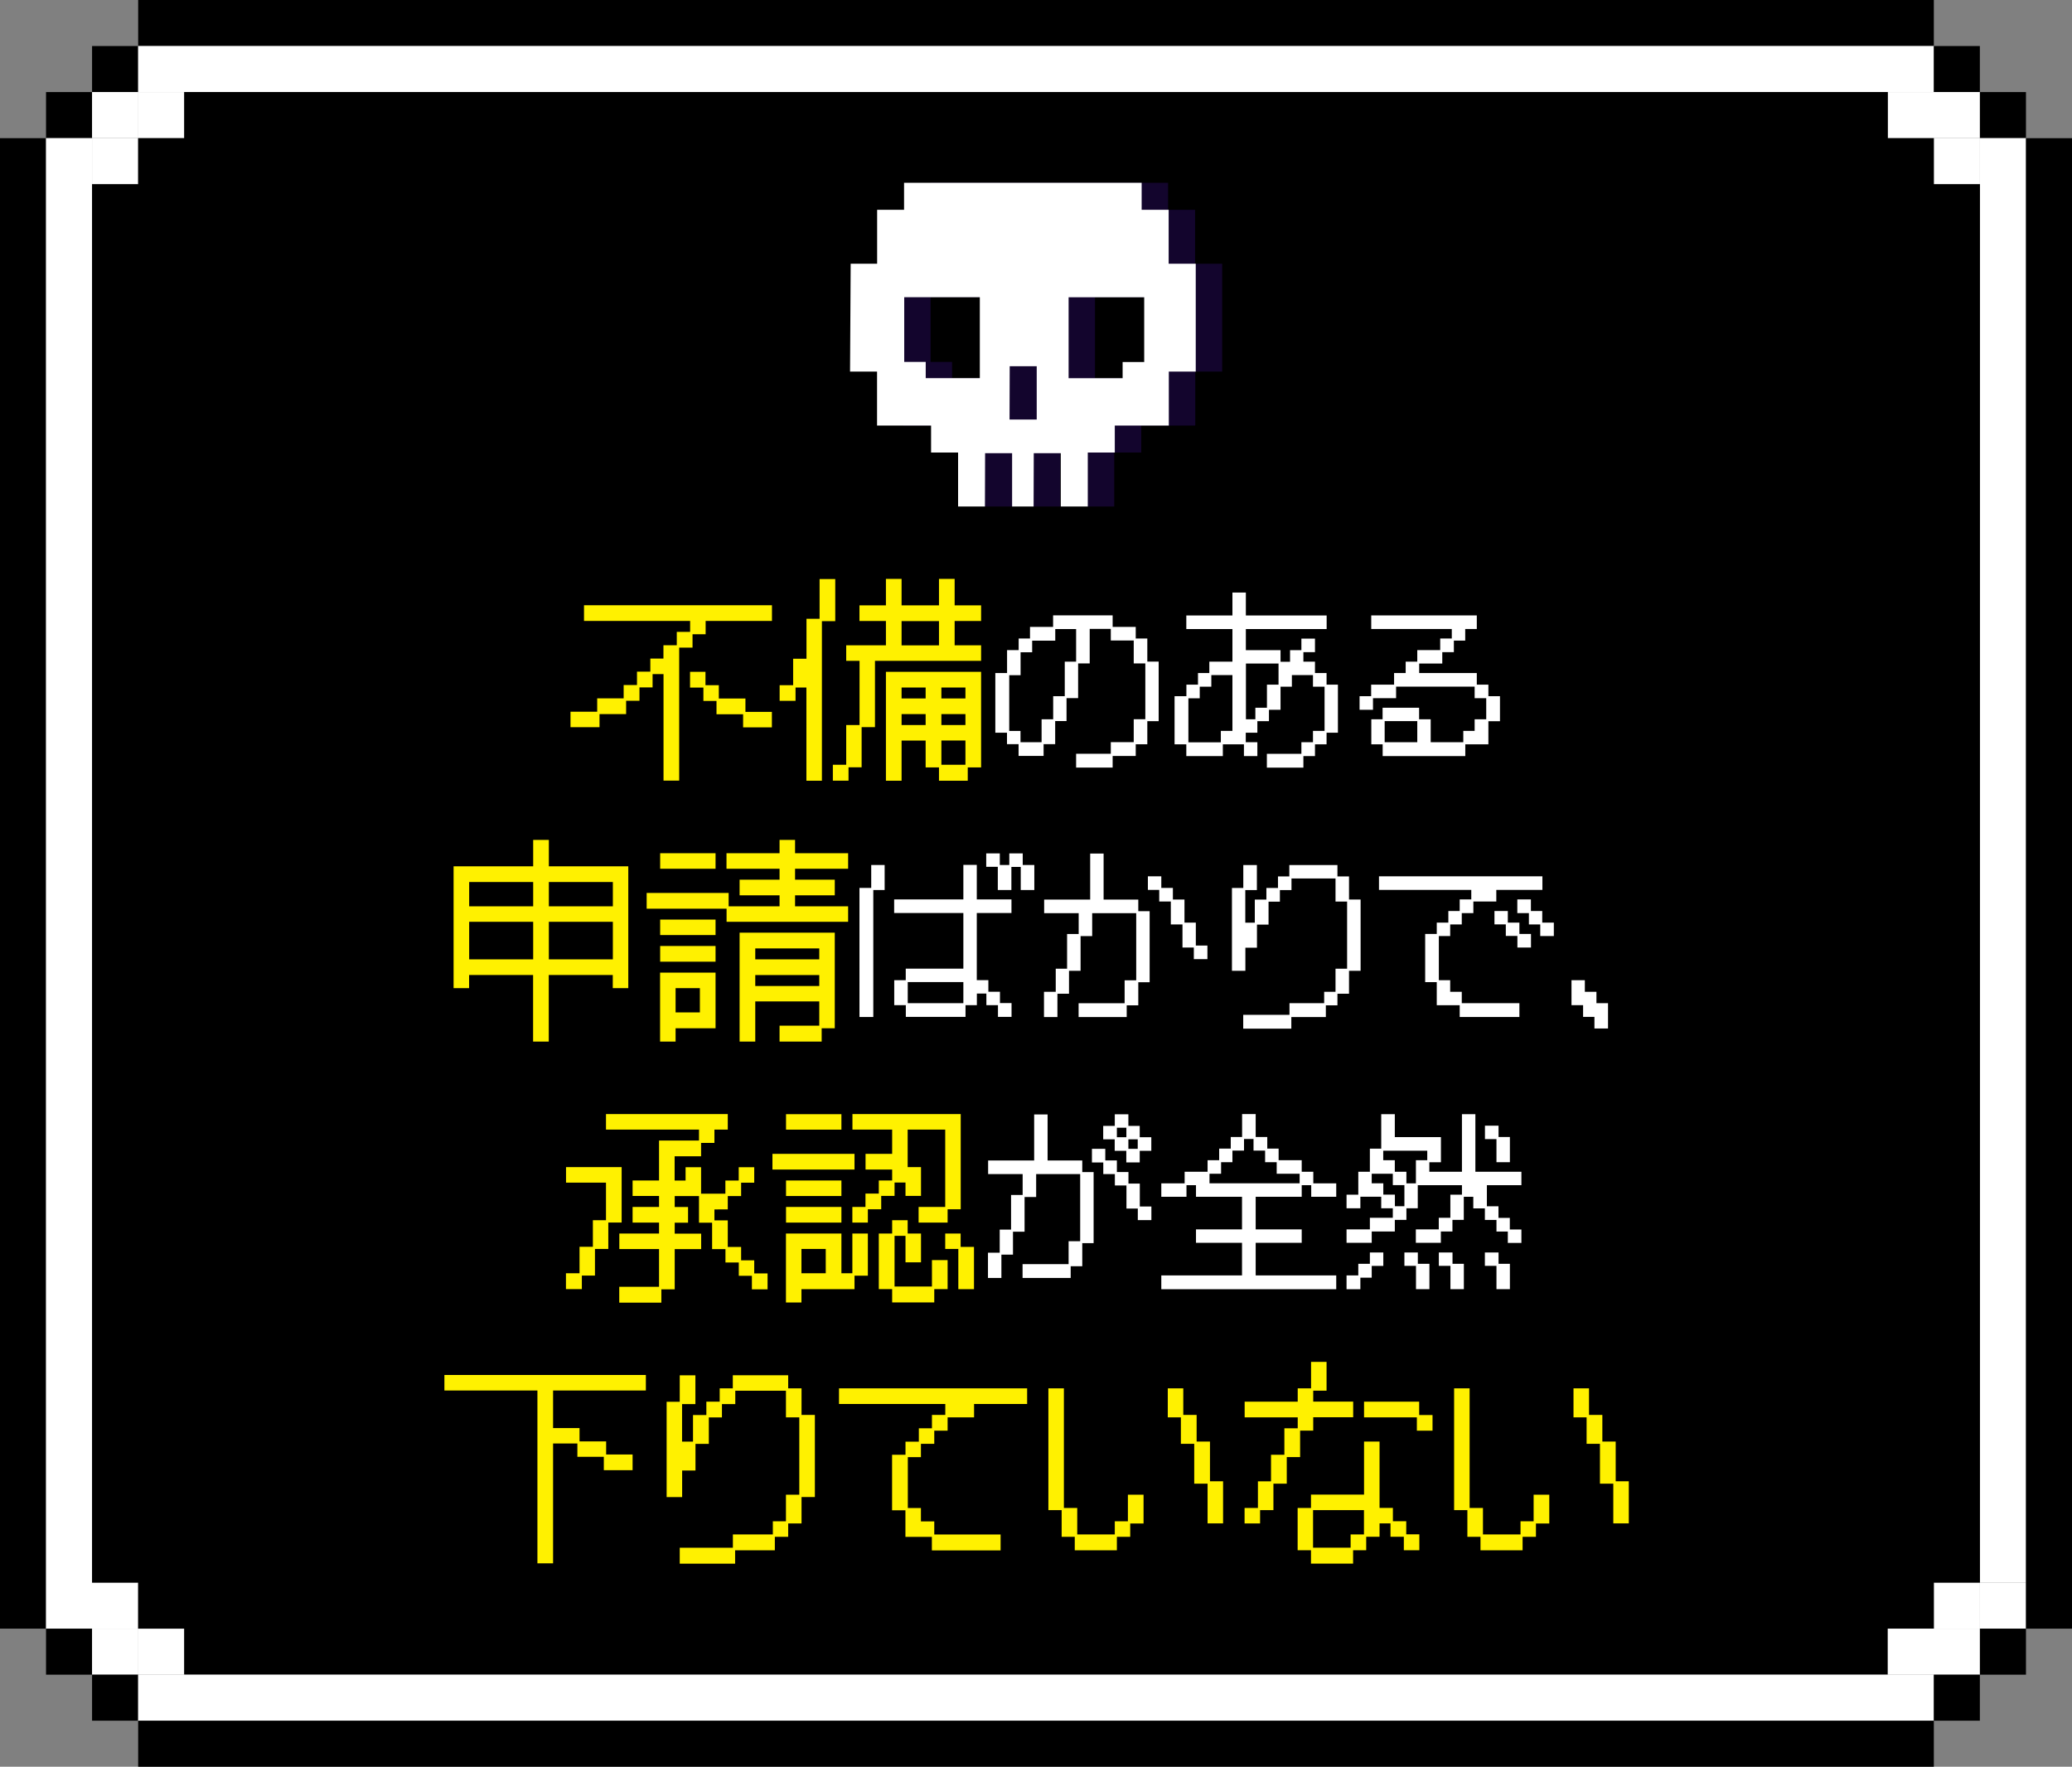 <svg xmlns="http://www.w3.org/2000/svg" id="_レイヤー_2" data-name="レイヤー 2" viewBox="0 0 259.28 221.08"><rect x="0" y="0" width="259.28" height="221.08" fill="#808080" stroke="none"/><defs><style>.cls-1{fill:#fff}.cls-2{fill:#13052d}.cls-3{fill:#fff100}</style></defs><g id="_レイヤー_1-2" data-name="レイヤー 1"><path d="M236.23 0H17.29v5.76h224.7V0zM11.52 5.76h5.76v5.76h-5.76z"/><path d="M236.23 5.76H17.29v5.76h224.7V5.76z" class="cls-1"/><path d="M241.99 5.76h5.76v5.76h-5.76zM5.76 11.52h5.76v5.76H5.76z"/><path d="M11.52 11.52h5.76v5.76h-5.76zM17.29 11.52h5.76v5.76h-5.76zM236.23 11.52h5.76v5.76h-5.76zM241.99 11.52h5.76v5.76h-5.76z" class="cls-1"/><path d="M247.76 11.52h5.76v5.76h-5.76z"/><path d="M11.52 17.29h5.76v5.76h-5.76zM241.99 17.29h5.76v5.76h-5.76zM247.76 17.29v180.75h5.76V17.29z" class="cls-1"/><path d="M0 17.29V203.8h5.76V17.29z"/><path d="M5.76 17.29V203.8h5.76V17.29zM11.52 198.04h5.76v5.76h-5.76zM241.99 198.04h5.76v5.76h-5.76zM247.76 198.04h5.76v5.76h-5.76z" class="cls-1"/><path d="M253.52 17.29V203.8h5.76V17.29zM5.76 203.8h5.76v5.76H5.76z"/><path d="M11.52 203.8h5.76v5.76h-5.76zM17.29 203.8h5.76v5.76h-5.76z" class="cls-1"/><path d="M241.99 23.05v-5.76h-5.76v-5.77H23.05v5.77h-5.76v5.76h-5.77v174.99h5.77v5.76h5.76v5.76h213.18v-5.76h5.76v-5.76h5.77V23.05z"/><path d="M236.23 203.8h5.76v5.76h-5.76zM241.99 203.8h5.76v5.76h-5.76z" class="cls-1"/><path d="M247.76 203.8h5.76v5.76h-5.76zM11.52 209.56h5.76v5.76h-5.76z"/><path d="M236.23 209.56H17.29v5.76h224.7v-5.76z" class="cls-1"/><path d="M241.99 209.56h5.76v5.76h-5.76zM236.23 215.32H17.29v5.76h224.7v-5.76z"/><path d="M149.55 33v-6.75h-3.38v-3.38h-29.73v3.38h-3.37V33h-3.31l-.08 13.5h3.38v6.75h6.76v3.38h3.38v6.75h3.83l.02-6.67h1.94v6.67h3.66l.02-6.67h3.38v6.67h3.38v-6.75h3.38v-3.38h6.76V46.5h3.37V33h-3.38ZM125.9 47.32h-6.76v-2.03h-2.69v-8.1h9.46v10.13Zm20.57-2.02h-2.69v2.03h-6.76V37.2h9.46v8.1Z" class="cls-2"/><path d="m129.64 52.5.01-6.67h3.38v6.67z" class="cls-2"/><path d="M146.24 33v-6.75h-3.38v-3.38h-29.73v3.38h-3.37V33h-3.31l-.08 13.5h3.38v6.75h6.76v3.38h3.38v6.75h3.36l.02-6.67h3.38v6.67h2.69l.02-6.67h3.38v6.67h3.38v-6.75h3.38v-3.38h6.76V46.5h3.37V33h-3.38ZM122.6 47.32h-6.76v-2.03h-2.69v-8.1h9.46v10.13Zm3.73 5.18.02-6.67h3.38v6.67h-3.39Zm16.84-7.2h-2.69v2.03h-6.76V37.2h9.46v8.1Z" class="cls-1"/><path d="M71.37 89.06h3.36v-1.67h3.31v-1.67h1.67v-1.67h1.67v-1.64h1.64v-1.67h1.67v-1.67h1.67V77.7H73.08v-1.96H96.6v1.96h-8.3v1.67h-1.64v1.67h-1.67v16.64h-1.96V84.35h-1.37v1.67h-1.64v1.67h-1.67v1.67h-3.33V91h-3.63v-1.94Zm14.97-4.99h1.94v1.67h1.67v1.67h3.33v1.67h3.31v1.94h-3.6v-1.64h-3.33v-1.67h-1.64v-1.67h-1.67v-1.96ZM100.92 86.03h-1.37v1.67h-1.99v-1.96h1.69v-3.31h1.67v-5h1.64v-4.97h1.96v5.27h-1.67V97.7h-1.94V86.04Zm4.97 9.67v-4.97h1.67v-8.04h-1.67v-1.94h4.97v-3.04h-3.31v-1.96h3.31v-3.31h1.96v3.31h4.68v-3.31h1.96v3.31h3.31v1.96h-3.31v3.04h3.31v1.94h-13.28v8.3h-1.67v5.03h-1.64v1.67h-1.96V95.7zm4.97-11.63h11.91v11.96h-1.67v1.67h-3.6v-1.67h-1.67v-3.36h-3.01v5.03h-1.96zm6.64-3.31v-3.04h-4.68v3.04zm-1.67 6.64v-1.37h-3.01v1.37zm0 3.33v-1.37h-3.01v1.37zm4.98-3.33v-1.37h-3.01v1.37zm0 3.33v-1.37h-3.01v1.37zm0 4.97v-3.04h-3.01v3.04z" class="cls-3"/><path d="M126.02 91.69h-1.47v-7.47h1.47v-2.87h1.45V79.9h1.42v-1.45h2.89V77h7.45v1.45h2.89v1.45h1.45v2.89h1.42v7.45h-1.42v2.89h-1.45v1.47h-2.89v1.45h-4.57v-1.73H139v-1.45h2.87V90h1.45v-6.98h-1.45v-2.87H139V78.7h-2.64v4.32h-1.45v4.34h-1.45v2.87h-1.42v2.89h-1.45v1.47h-3.13v-1.47h-1.45v-1.45Zm1.68-.23v1.42h2.64v-2.87h1.45v-2.89h1.45V82.8h1.42v-4.08h-2.61v1.45h-2.89v1.45h-1.45v2.87h-1.42v6.98h1.42ZM146.99 87.12h1.47v-1.45h1.45v-1.45h1.42V82.8h2.89v-4.08h-5.77v-1.7h5.77v-2.87h1.68v2.87h10.11v1.7H155.9v2.64h4.34v1.45h1.19v-1.45h1.42v-1.45h1.7v1.7h-1.45v1.19h1.45v1.42H166v1.45h1.42v6.02H166v1.45h-1.45v1.47h-1.45v1.45h-4.57v-1.73h4.32v-1.45h1.45v-1.42h1.45v-5.53h-1.45v-1.45h-2.64v1.45h-1.42v2.89h-1.45v1.42h-1.45v1.45h-1.45v1.19h1.45v1.73h-1.68v-1.47h-2.64v1.47h-4.57v-1.47h-1.47v-6.02Zm5.78 5.76v-1.42h1.45v-6.98h-2.64v1.45h-1.45v1.45h-1.42v5.51h4.06Zm4.32-2.87v-1.45h1.45v-2.89h1.45v-2.64h-4.08v6.98h1.19ZM171.59 90.01h1.42v-1.45h4.57v1.45h1.45v2.87h4.08v-1.42h1.42v-1.45h1.45v-2.64h-1.45v-1.45h-9.83v1.45h-2.89v1.45h-1.68v-1.7h1.45v-1.45h2.87v-1.45h1.45V82.8h1.45v-1.45h2.87V79.9h1.45v-1.19h-10.08v-1.7h13.21v1.7h-1.45v1.45h-1.42v1.45h-1.45v1.42h-2.89v1.19h7.21v1.45h1.45v1.45h1.45v3.13h-1.45v2.89h-2.89v1.47h-10.34v-1.47h-1.42v-3.13Zm5.76 2.87v-2.64h-4.08v2.64z" class="cls-1"/><path d="M56.78 108.41h9.94v-3.31h1.96v3.31h9.94v15.24h-1.94v-1.64h-8.01v8.33h-1.96v-8.33H58.7v1.64h-1.94v-15.24Zm9.94 5v-3.04h-8.01v3.04zm0 6.64v-4.7h-8.01v4.7zm9.97-6.64v-3.04h-8.01v3.04zm0 6.64v-4.7h-8.01v4.7zM80.91 111.74h10.27v1.67h6.37v-1.37h-5v-1.96h5v-1.37h-6.64v-1.94h6.64v-1.67h1.94v1.67h6.64v1.94h-6.64v1.37h4.97v1.96h-4.97v1.37h6.64v1.94H90.92v-1.64h-10v-1.96Zm1.7-4.97h6.93v1.94h-6.93zm0 8.3h6.93v1.94h-6.93zm0 3.31h6.93v1.96h-6.93zm0 3.33h6.93v6.96h-5v1.67H82.6v-8.63Zm4.97 4.98v-3.04h-3.04v3.04zm4.97-9.98h11.91v11.96h-1.64v1.67h-5.27v-1.99h4.97v-3.04h-8.01v5.03h-1.96zm9.97 3.34v-1.37h-8.01v1.37zm0 3.33v-1.37h-8.01v1.37z" class="cls-3"/><path d="M107.55 111.11h1.47v-2.87h1.68v3.13h-1.42v15.89h-1.73zm4.34 11.55h1.45v-1.45h7.21v-6.96h-8.66v-1.7h8.66v-4.32h1.68v4.32h4.34v1.7h-4.34v8.4h1.45v1.45h1.45v1.42h1.45v1.73h-1.7v-1.47h-1.45v-1.45h-1.19v1.45h-1.42v1.47h-7.47v-1.47h-1.45v-3.13Zm8.66 2.87v-2.64h-6.96v2.64zm4.31-17.06h-1.45v-1.68h1.7v1.45h1.19v-1.45h1.68v1.45h1.45v3.13h-1.7v-2.89h-1.17v2.89h-1.7v-2.89ZM130.66 124.11h1.45v-2.89h1.42v-4.34h1.45v-2.61h-4.32v-1.7h5.76v-5.76h1.68v5.76h4.34v1.45h1.42v8.89h-1.42v2.89h-1.45v1.47h-6.02v-1.73h5.76v-2.87h1.45v-8.4h-5.51v2.87h-1.45v4.34h-1.45v2.87h-1.45v2.92h-1.68v-3.15Zm17.3-8.43h-1.45v-2.87h-1.45v-1.45h-1.42v-1.7h1.68v1.45h1.45v1.45h1.45v2.89h1.42v2.87h1.45v1.7h-1.7v-1.45h-1.42v-2.89ZM161.36 126.98v-1.45h4.34v-1.42h1.42v-2.89h1.45v-8.4h-1.45v-2.89h-5.51v1.45h-1.45v1.45h-1.42v2.87h-1.45v2.89h-1.45v2.89h-1.68v-10.36h1.42v-2.87h1.7v3.13h-1.45v4.08h1.19v-2.89h1.45v-1.45h1.45v-1.45h1.42v-1.42h6.02v1.42h1.45v2.89h1.45v8.92h-1.45v2.87h-1.45v1.45h-1.45v1.47h-4.32v1.45h-6.02v-1.73h5.76ZM178.34 116.87h1.45v-1.42h1.45V114h1.42v-1.45h1.45v-1.19h-11.55v-1.7h20.45v1.7h-5.77v1.45h-2.87v1.45h-1.45v1.42h-1.45v1.45h-1.42v5.53h1.42v1.45h1.45v1.42h7.21v1.73h-7.47v-1.47h-2.87v-2.89h-1.45v-6.02ZM187 114h1.68v1.45h1.45v1.42h1.45v1.7h-1.7v-1.45h-1.45v-1.45h-1.42v-1.68Zm2.87-1.45h1.7V114h1.42v1.45h1.45v1.68h-1.7v-1.45h-1.42v-1.42h-1.45v-1.7ZM196.64 122.66h1.68v1.45h1.45v1.42h1.45v3.17h-1.7v-1.45h-1.42v-1.47h-1.45v-3.13Z" class="cls-1"/><path d="M70.83 159.33h1.69v-3.31h1.67v-3.33h1.64v-4.7h-5v-1.94h6.96v6.93h-1.67v3.31h-1.67v3.33h-1.64v1.69h-1.99v-1.99ZM82.47 161v-4.7H77.5v-1.94h4.97v-1.37h-3.31v-1.96h3.31v-1.37h-3.31v-1.94h3.31v-5h5v-1.37H75.83v-1.94h15.24v1.94H89.4v1.67h-1.67v1.67h-3.31v3.04h1.37v-1.67h1.94v3.31h3.04v-1.64h1.67v-1.67h1.94V148h-1.64v1.67h-1.67v1.67H89.4v1.37h1.67v3.33h1.67v1.67h1.64v1.64h1.67v1.99h-1.96v-1.69h-1.64v-1.67h-1.67v-1.67h-1.67V153h-1.64v-3.33h-3.04v1.37h1.67V153h-1.67v1.37h3.31v1.94h-3.31v5.03h-1.67v1.67h-5.27v-1.99h4.97ZM96.66 144.39h10.27v1.96H96.66zm1.7-4.97h6.93v1.94h-6.93zm0 8.3h6.93v1.94h-6.93zm0 3.31h6.93v1.96h-6.93zm0 3.33h6.93v4.97h1.37v-4.97h1.94v5.27h-1.67v1.69h-6.64v1.67h-1.94v-8.63Zm4.97 4.97v-3.04h-3.04v3.04zm3.33-8.3h1.64v-1.67h1.67v-1.64h1.67v-1.37h-3.33v-1.96h3.33v-3.04h-4.97v-1.94h13.55v11.91h-1.64v1.67h-3.63v-1.96h3.33v-9.68h-4.7v4.7h1.67v3.6h-1.94v-1.67h-1.37v1.67h-1.67v1.67h-1.67v1.67h-1.94zm3.31 3.33h1.67v-1.67h1.94v1.67h1.67v3.6h-1.94v-3.31h-1.37v6.34h4.68v-3.31h1.96v3.63h-1.67v1.67h-5.27v-1.67h-1.67v-6.96Zm8.3 0h1.94v1.67h1.67v5.29h-1.96v-5.03h-1.64v-1.94Z" class="cls-3"/><path d="M123.65 156.76h1.45v-2.89h1.42v-4.34h1.45v-2.61h-4.32v-1.7h5.76v-5.76h1.68v5.76h4.34v1.45h1.42v8.89h-1.42v2.89h-1.45v1.47h-6.02v-1.73h5.76v-2.87h1.45v-8.4h-5.51v2.87h-1.45v4.34h-1.45V157h-1.45v2.92h-1.68v-3.15Zm12.98-13h1.68v1.45h1.45v1.45h1.45v1.45h1.42v2.87h1.45v1.7h-1.7v-1.45h-1.42v-2.89h-1.45v-1.42h-1.45v-1.45h-1.42v-1.7Zm2.87-1.19h-1.45v-1.68h1.45v-1.45h1.7v1.45h1.42v1.42h1.45v1.7h-1.45v1.45h-1.68v-1.45h-1.45v-1.45Zm1.45-.26v-1.19h-1.19v1.19zm1.42 1.45v-1.19h-1.17v1.19zM155.42 159.6v-4.08h-5.76v-1.68h5.76v-4.08h-5.76v-1.45h-1.19v1.45h-3.15v-1.68h2.92v-1.45h2.87v-1.45h1.45v-1.45h1.45v-1.45h1.42v-2.87h1.7v2.87h1.45v1.45H160v1.45h2.89v1.45h1.45v1.45h2.87v1.68h-3.13v-1.45h-1.19v1.45h-5.76v4.08h5.76v1.68h-5.76v4.08h10.08v1.73h-21.89v-1.73h10.11Zm7.21-11.53v-1.19h-2.87v-1.45h-1.45v-1.45h-1.45v-1.45h-1.19v1.45h-1.45v1.45h-1.42v1.45h-1.45v1.19h11.27ZM168.5 153.84h2.92v-1.45h2.87v-1.19h-1.45v-1.45h-2.61v1.45h-1.73v-1.7h1.47v-2.87h1.45v-2.89h1.42v-4.32h1.7v2.87h5.77v3.15h-1.45v1.19h4.08v-7.21h1.68v7.21h5.76v1.68h-4.32v2.64h1.45v1.45h1.42v1.45h1.45v1.68h-1.7v-1.42h-1.42v-1.45h-1.45v-1.45h-1.45v-1.45h-1.19v2.89h-1.42v1.45h-1.45v1.42h-3.13v-1.68h2.87v-1.45h1.45v-2.89h1.45v-1.19h-5.53v2.89h-1.42v1.45h-1.45v1.45h-2.89v1.42h-3.15zm1.47 5.76v-1.45h1.45v-1.42h1.68v1.68h-1.45v1.47h-1.42v1.45h-1.73v-1.73zm5.77-8.66v-2.64h-1.45v-1.42h-2.64v1.19h1.45v1.42h1.45v1.45zm1.44-2.87v-2.89h1.42v-1.19h-5.51v1.19h1.45v1.45h1.45v1.45h1.19Zm-1.44 8.66h1.68v1.42h1.45v3.17h-1.68v-2.92h-1.45v-1.68Zm4.32 0h1.7v1.42h1.42v3.17h-1.68v-2.92h-1.45v-1.68Zm7.21-14.19h-1.45v-1.68h1.7v1.42h1.42v3.15h-1.68v-2.89Zm-1.45 14.19h1.7v1.42h1.42v3.17h-1.68v-2.92h-1.45v-1.68Z" class="cls-1"/><path d="M67.25 174H55.61v-1.94h25.21V174H69.21v4.7h3.31v1.67h3.33v1.64h3.31v1.96h-3.6v-1.67h-3.31v-1.67h-3.04v15h-1.96v-21.64ZM91.71 193.68v-1.67h5v-1.64h1.64v-3.33h1.67v-9.68h-1.67v-3.33h-6.34v1.67h-1.67v1.67H88.7v3.31h-1.67v3.33h-1.67v3.33h-1.94v-11.93h1.64v-3.31h1.96v3.6h-1.67v4.7h1.37v-3.33h1.67v-1.67h1.67v-1.67h1.64v-1.64h6.93v1.64h1.67v3.33h1.67v10.27h-1.67v3.31h-1.67v1.67h-1.67V194h-4.97v1.67h-6.93v-1.99h6.64ZM111.64 182.04h1.67v-1.64h1.67v-1.67h1.64v-1.67h1.67v-1.37h-13.3v-1.96h23.54v1.96h-6.64v1.67h-3.31v1.67h-1.67v1.64h-1.67v1.67h-1.64v6.37h1.64v1.67h1.67v1.64h8.3v1.99h-8.6v-1.69h-3.31v-3.33h-1.67v-6.93ZM132.86 188.97h-1.67v-15.24h1.94v14.97h1.67v3.31h4.7v-1.64h1.64v-3.33h1.96v3.6h-1.67v1.67h-1.67V194h-5.27v-1.69h-1.64v-3.33Zm16.58-8.3h-1.67v-3.31h-1.64v-3.63h1.94v3.33h1.67v3.33h1.67v4.97h1.64v5.27h-1.94v-4.97h-1.67v-5ZM155.74 188.7h1.67v-3.33h1.64v-3.33h1.67v-3.31h1.67v-1.37h-6.64v-1.96h6.64v-1.67h1.67v-3.31H166v3.6h-1.67v1.37h5v1.96h-5v1.67h-1.64v3.31h-1.67v3.33h-1.67v3.31h-1.67v1.67h-1.94zm6.64 0h1.67v-1.67h6.64v-6.64h1.94v8.3h1.67v1.67h1.67V192h1.64v1.99h-1.94v-1.69H174v-1.67h-1.37v1.67h-1.67v1.69h-1.64v1.67h-5.27v-1.67h-1.67zm6.63 4.98v-1.67h1.67v-3.04h-6.37v4.7h4.7Zm1.67-18.28h6.91v1.67h1.67v1.96h-1.96v-1.67h-6.61v-1.96ZM183.63 188.97h-1.67v-15.24h1.94v14.97h1.67v3.31h4.7v-1.64h1.64v-3.33h1.96v3.6h-1.67v1.67h-1.67V194h-5.27v-1.69h-1.64v-3.33Zm16.58-8.3h-1.67v-3.31h-1.64v-3.63h1.94v3.33h1.67v3.33h1.67v4.97h1.64v5.27h-1.94v-4.97h-1.67v-5Z" class="cls-3"/></g></svg>